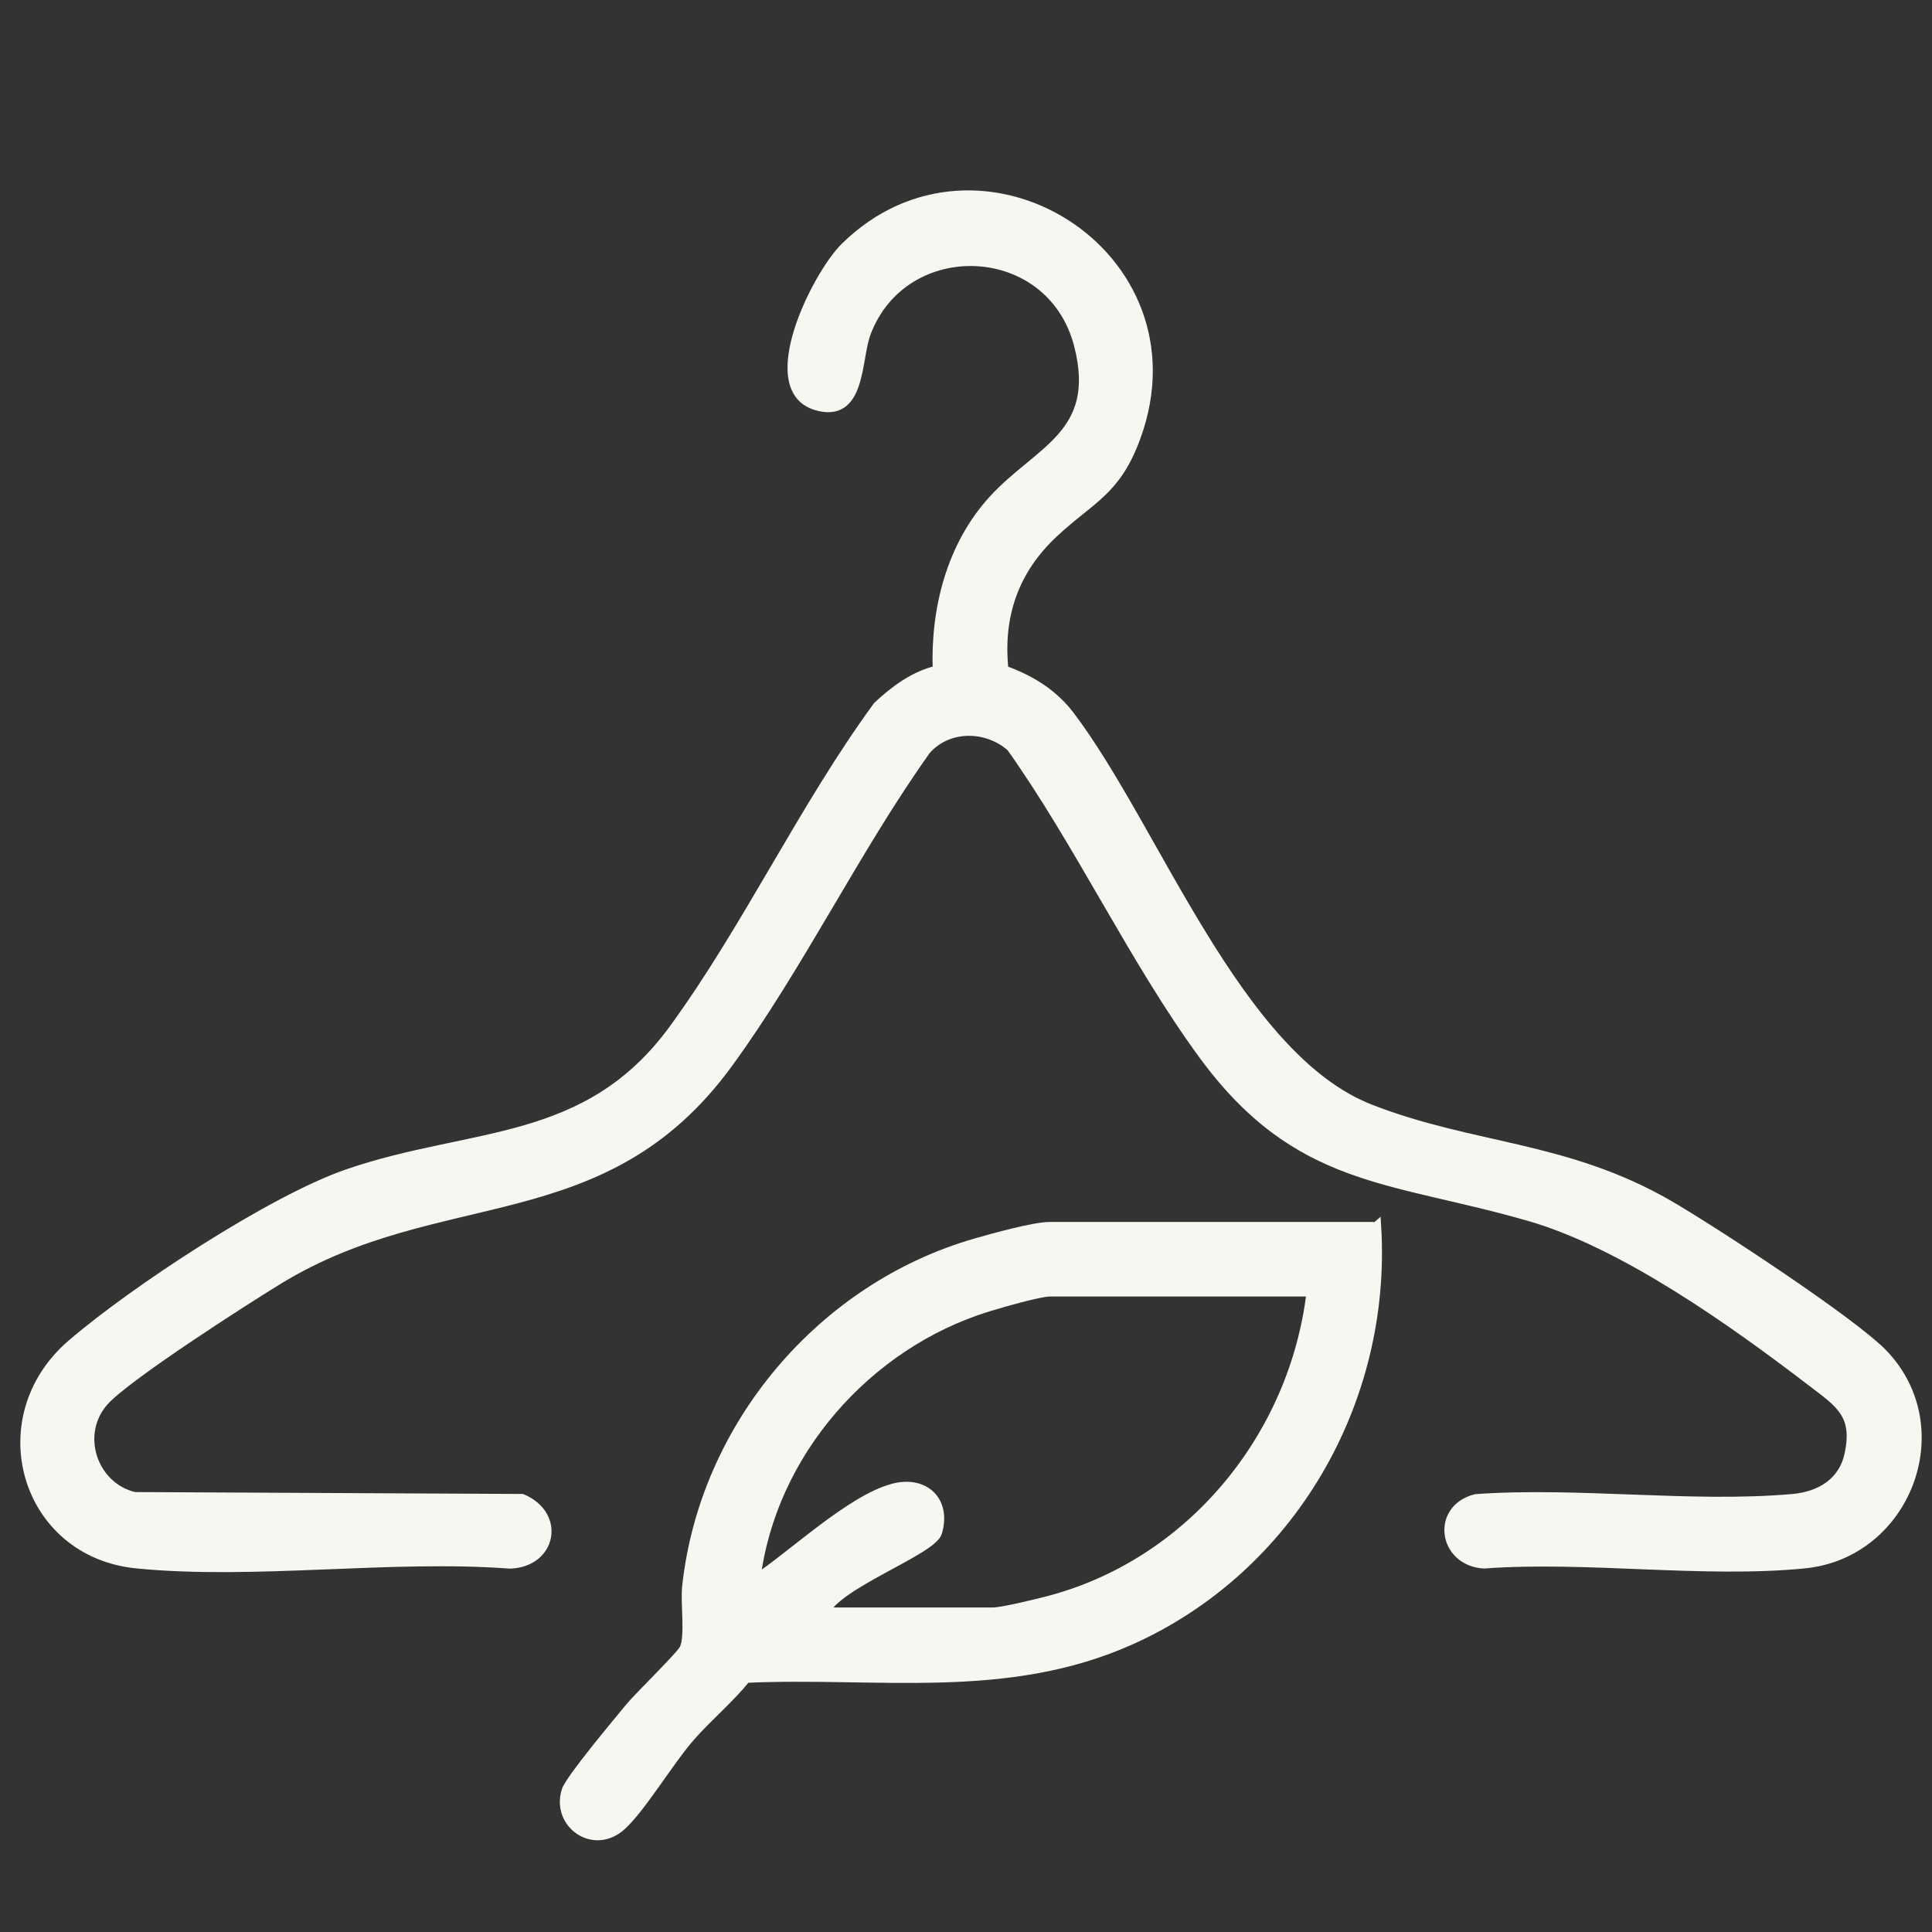 <svg viewBox="0 0 1000 1000" xmlns="http://www.w3.org/2000/svg" data-name="Layer 1" id="Layer_1">
  <rect x="0" y="0" width="1000" height="1000" fill="#333333" stroke="none"/>
  <defs>
    <style>
      .cls-1 {
        fill: #f7f6f0;
        stroke: #f7f6f0;
        stroke-miterlimit: 10;
        stroke-width: 5px;
      }
    </style>
  </defs>
  <g data-name="0nAOqn" id="_0nAOqn">
    <g>
      <path d="M519.51,346.87c13.56,4.91,25.36,11.95,34.18,23.58,44.4,58.56,86.43,176.7,155.53,203.66,52.86,20.62,101.17,18.87,154.27,49.48,22.4,12.92,95.87,61.02,111.48,77.56,36.37,38.51,11.4,102.95-40.97,108.15-52.37,5.19-112.73-3.87-165.97.07-21.2-1.36-24.9-28.42-4.03-33.53,52.9-3.75,111.62,4.56,163.8-.04,14.26-1.26,26.29-8.3,29.43-23.07,4.43-20.84-4.96-26.5-19.4-37.54-40.51-31.01-96.95-71.29-145.6-85.45-72.2-21.02-120.52-16.87-169.78-84.38-35.78-49.04-63.61-108.86-99.04-158.73-12.54-11.12-32.72-11.43-44.14,1.56-36.56,51.31-65.56,111.61-102.47,162.19-64.55,88.47-148.97,60.77-232.61,111.87-17.92,10.95-78.86,50.04-90.38,62.96-15.16,17-6,44.44,15.74,49.58l200.66.98c20.15,8.57,15.2,32.88-6.15,33.66-61.99-4.68-132.34,5.93-193.32-.12-57.87-5.74-77.91-75.34-33.68-113.45,32.02-27.59,103.62-74.68,142.85-88.2,64.35-22.18,123.87-13.44,168.77-74.89,37.9-51.87,67.43-115.06,105.73-167.33,8.88-8.25,18.88-15.67,30.87-18.49-1.16-31.48,7.07-64.22,28.62-87.95,23.58-25.97,56.42-33.88,44.56-80.23-14.22-55.61-90.73-58.26-110.23-6.45-5.13,13.63-2.36,44.53-25.74,37.53-29.06-8.71.24-67.38,14.98-81.89,69.18-68.1,184.79,3.55,150.51,98-10.3,28.39-23.22,31.74-42.61,49.81-20.58,19.18-28.89,43.01-25.86,71.14Z" class="cls-1"></path>
      <path d="M712.41,634.97c5.44,90.43-44.5,176.91-127.38,213.95-64.27,28.72-130.51,16.57-198.85,19.6-8.74,10.79-19.56,19.77-28.7,30.12-10.95,12.4-25.41,36.77-35.73,46.19-14.45,13.2-33.99-1.02-28.54-17.99,1.95-6.06,26.79-35.63,32.76-42.9,4.89-5.96,26.64-26.97,28.26-30.55,3.04-6.69.4-23.39,1.36-32.25,9-82.98,69.85-154.94,149.88-177.79,8.77-2.51,29.84-8.37,37.84-8.37h169.09ZM678.8,668.58h-135.48c-5.36,0-25.57,5.86-32.06,7.85-62.59,19.25-112.3,75.84-120.21,141.28,19.21-12.67,49.5-41.57,71.32-47.31,16.27-4.28,27.5,6.7,22.73,22.73-2.79,9.35-52.29,26.84-58.37,41.39h87.17c4.96,0,21.91-4.17,27.9-5.71,74.14-19,128.18-84.82,136.99-160.23Z" class="cls-1"></path>
    </g>
  </g>
</svg>